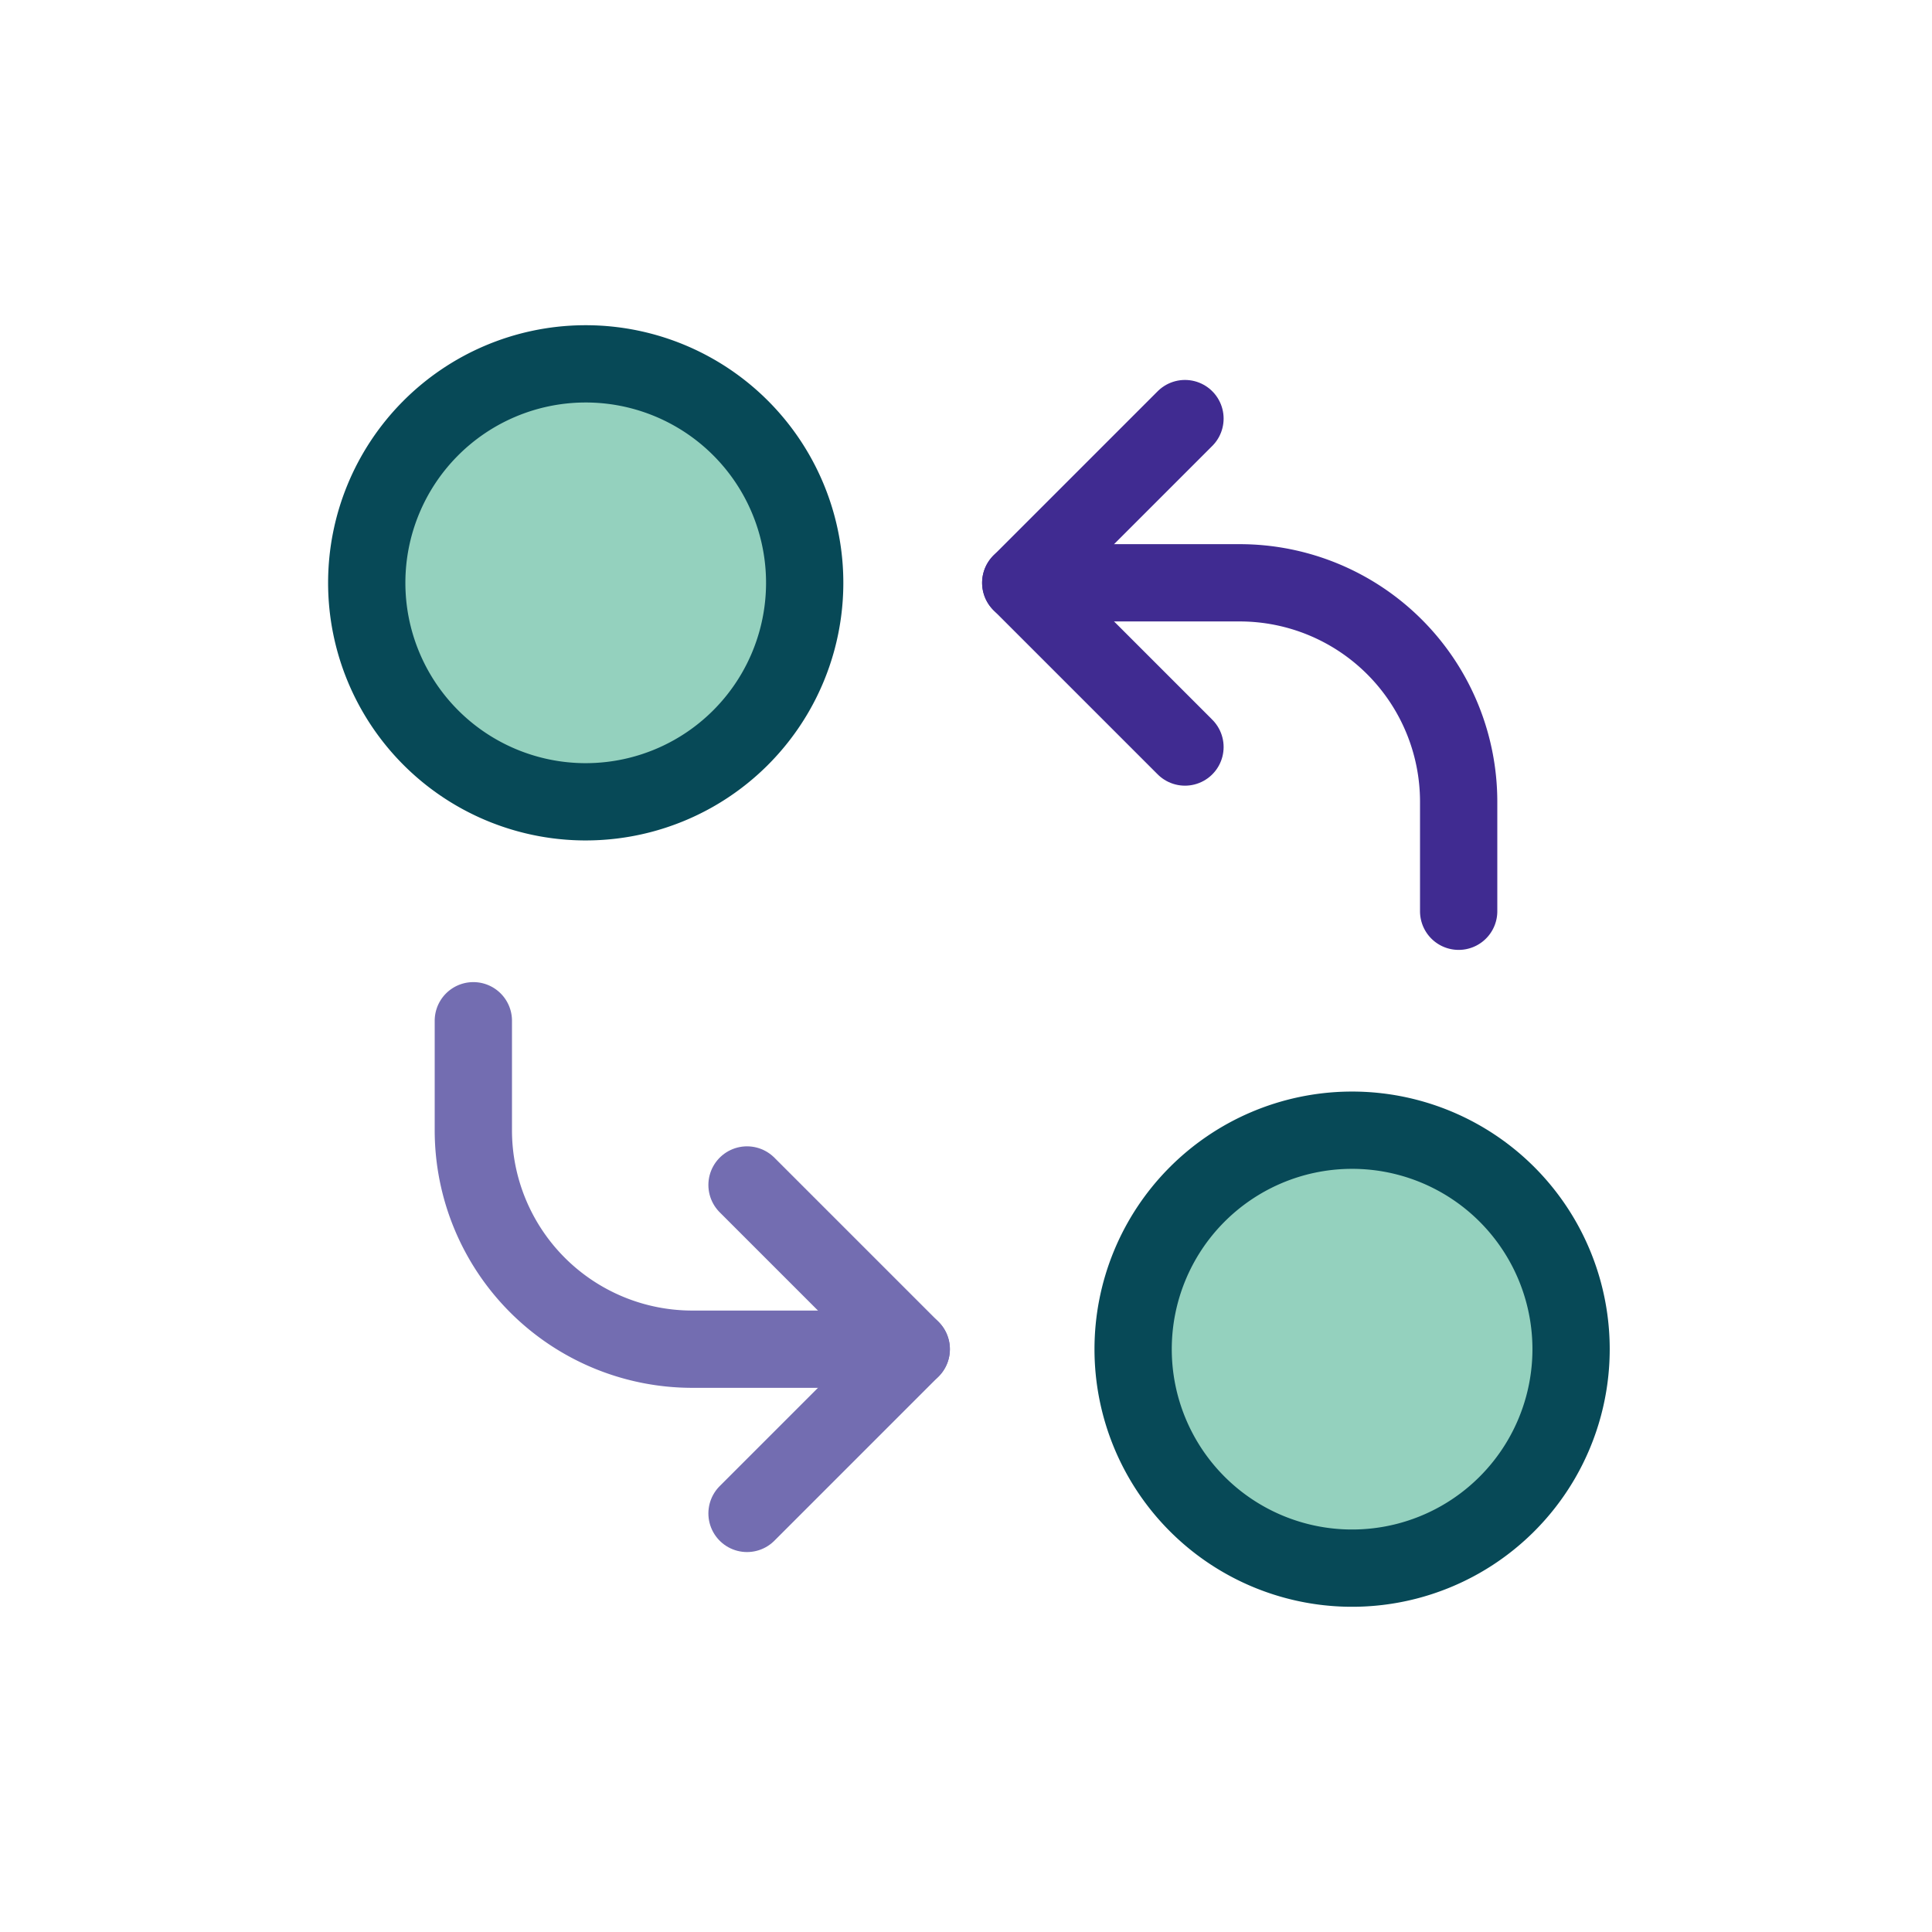 <svg width="50" height="50" fill="none" xmlns="http://www.w3.org/2000/svg"><path d="M15.083 20.75a5.667 5.667 0 100-11.333 5.667 5.667 0 000 11.333zM34.917 40.583a5.667 5.667 0 100-11.333 5.667 5.667 0 000 11.333z" fill="#94D1BE" stroke="#074957" stroke-width="2" stroke-miterlimit="10" stroke-linecap="round" stroke-linejoin="round"/><path d="M26.417 15.083h5.666a5.667 5.667 0 015.667 5.667v2.833" stroke="#402B91" stroke-width="2" stroke-miterlimit="10" stroke-linecap="round" stroke-linejoin="round"/><path d="M23.583 34.917h-5.666a5.667 5.667 0 01-5.667-5.667v-2.833" stroke="#736DB1" stroke-width="2" stroke-miterlimit="10" stroke-linecap="round" stroke-linejoin="round"/><path d="M30.667 10.833l-4.25 4.25 4.25 4.25" stroke="#402B91" stroke-width="2" stroke-miterlimit="10" stroke-linecap="round" stroke-linejoin="round"/><path d="M19.333 30.667l4.25 4.25-4.25 4.25" stroke="#736DB1" stroke-width="2" stroke-miterlimit="10" stroke-linecap="round" stroke-linejoin="round"/></svg>